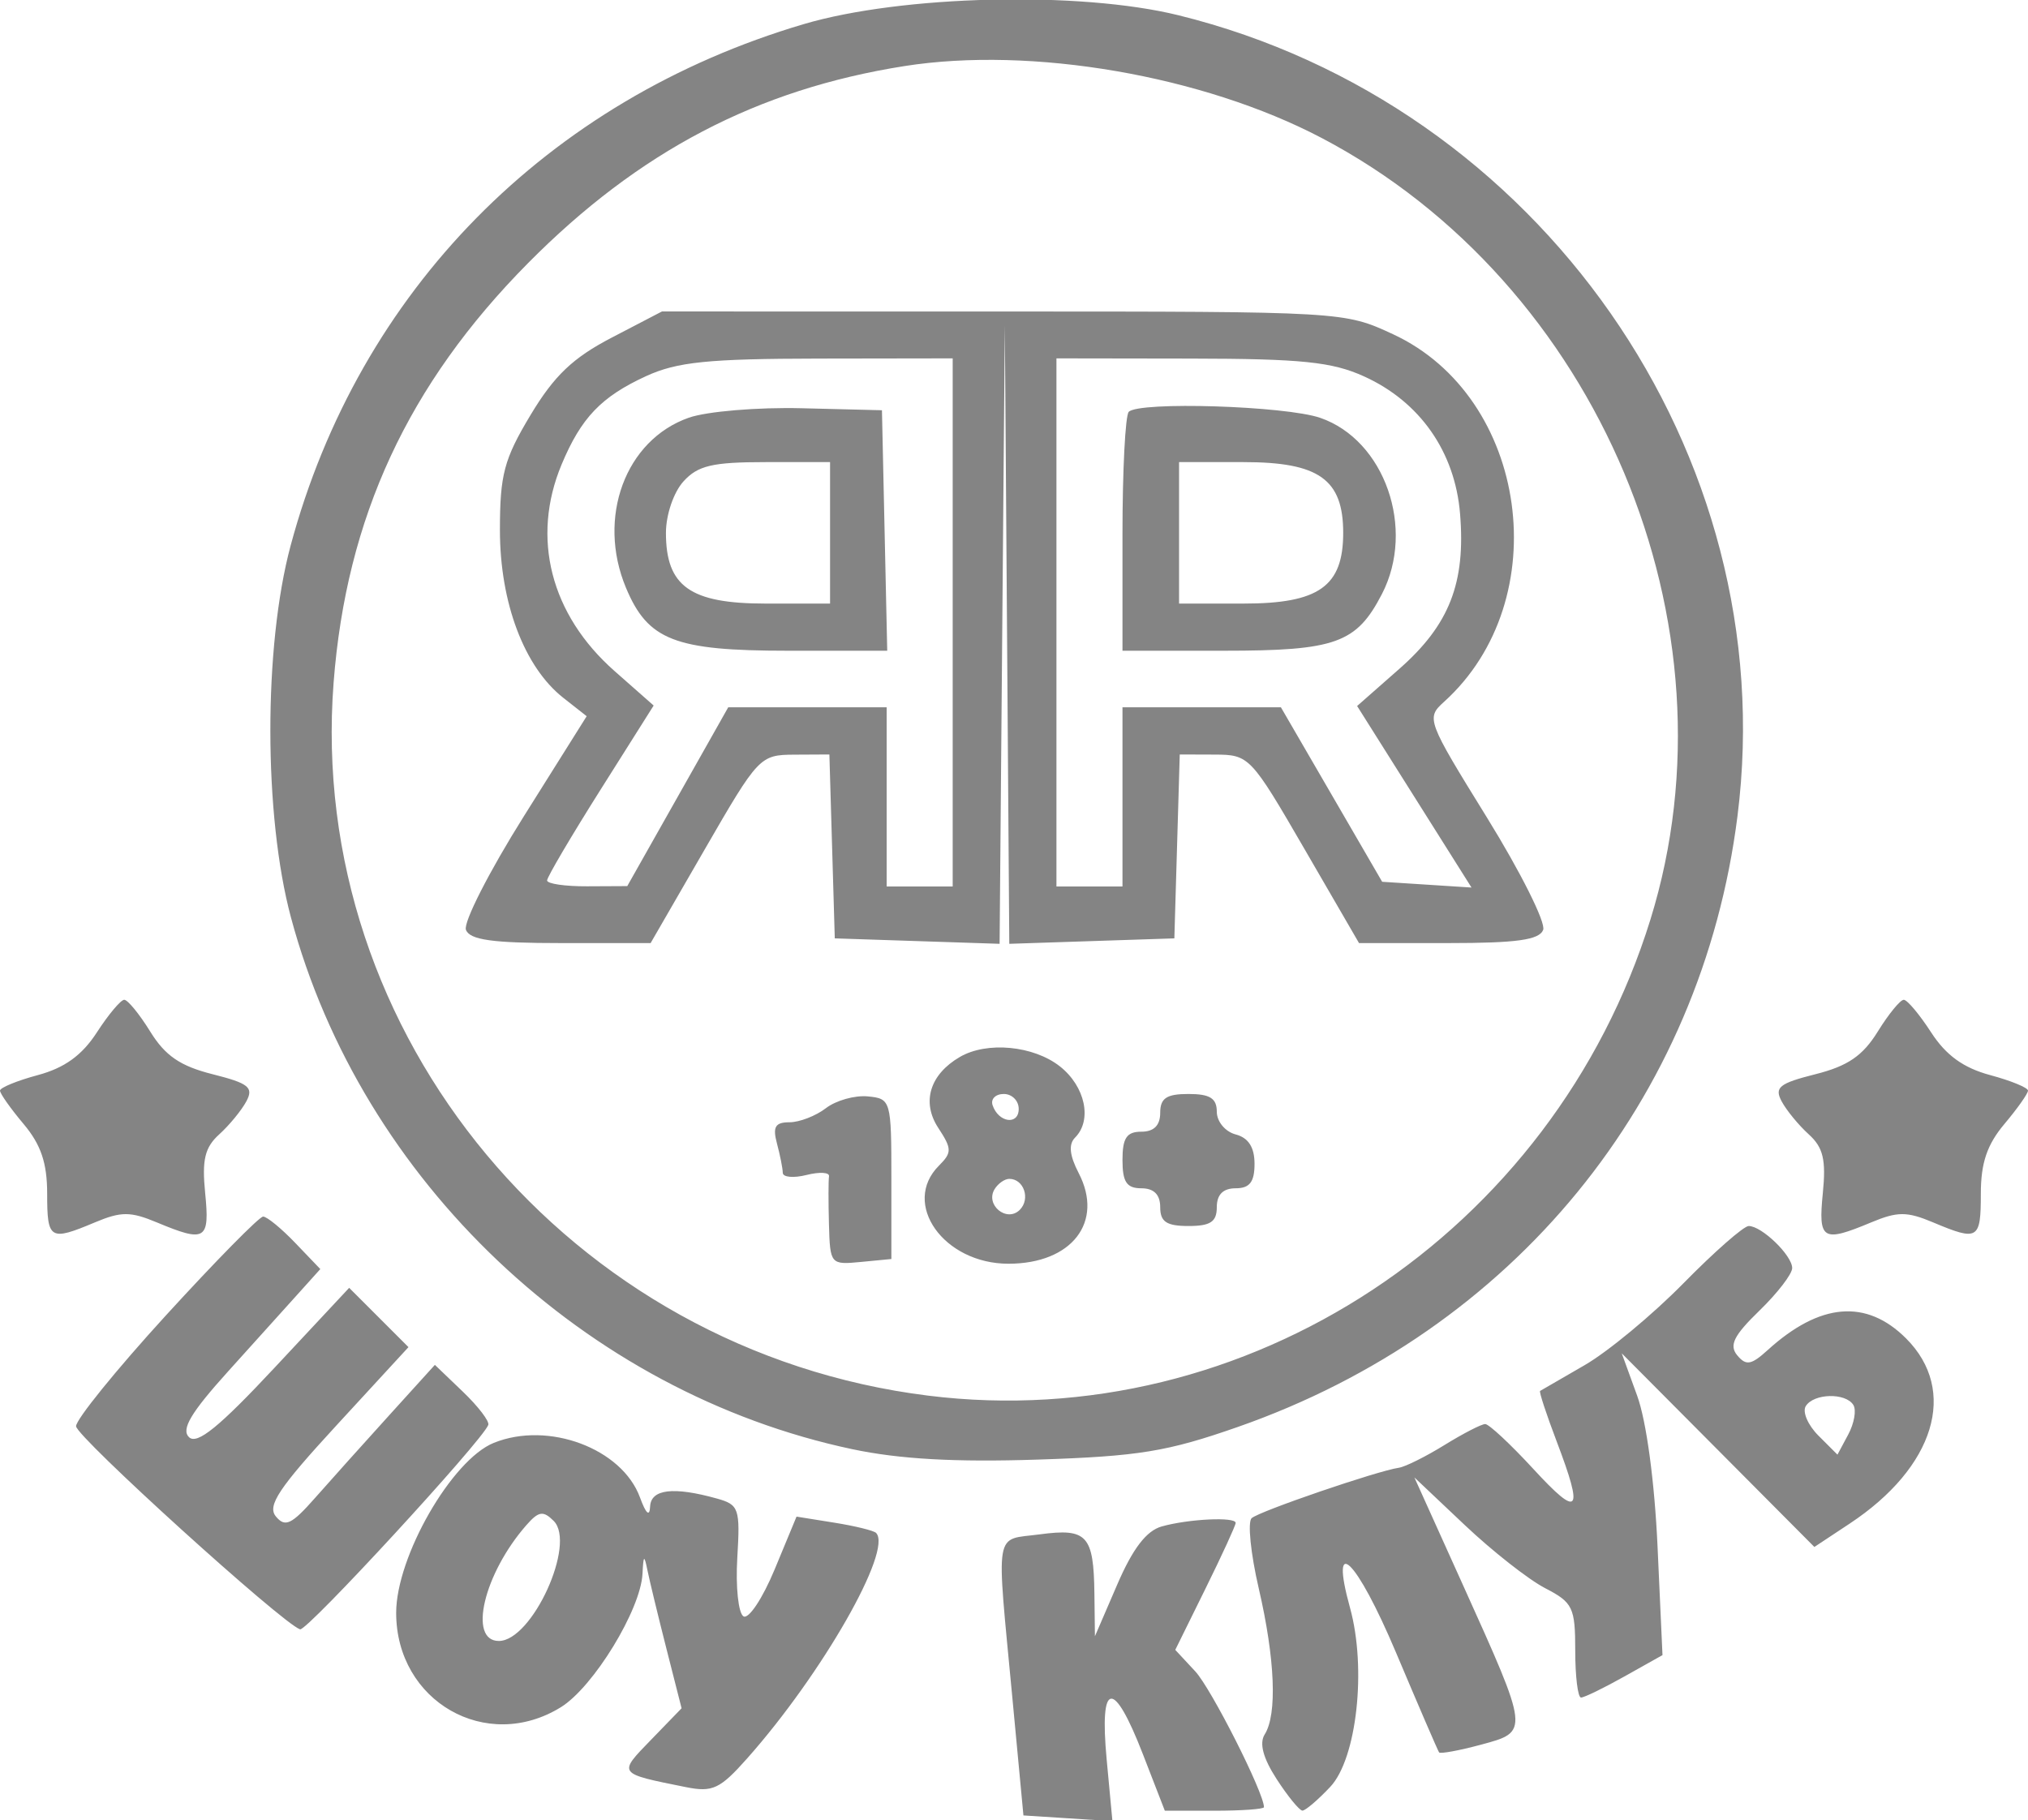 <?xml version="1.0" encoding="UTF-8"?> <svg xmlns="http://www.w3.org/2000/svg" width="215" height="193" viewBox="0 0 215 193" version="1.1"><path d="" stroke="none" fill="#8c8c8c" fill-rule="evenodd"></path><path d="M 85.206 2.558 C 57.993 10.604, 38.061 30.866, 30.810 57.856 C 27.932 68.569, 27.949 86.490, 30.847 97.287 C 38.347 125.226, 62.040 147.669, 90.370 153.667 C 95.352 154.722, 101.266 155.054, 110 154.769 C 120.723 154.419, 123.741 153.927, 131.229 151.307 C 160.443 141.085, 180.391 116.692, 184.201 86.531 C 189.055 48.100, 163.194 11.047, 124.936 1.618 C 114.471 -0.962, 95.601 -0.515, 85.206 2.558 M 95.870 7.009 C 80.283 9.471, 67.714 16.054, 55.982 27.899 C 43.265 40.739, 36.713 54.877, 35.367 72.382 C 32.495 109.751, 60.444 143.271, 98.407 147.988 C 132.168 152.184, 164.665 130.754, 174.972 97.500 C 184.664 66.233, 169.440 30.040, 140.116 14.630 C 127.519 8.011, 109.345 4.880, 95.870 7.009 M 64.839 35.807 C 60.728 37.947, 58.753 39.832, 56.250 43.999 C 53.432 48.692, 53 50.316, 53 56.217 C 53 63.912, 55.580 70.738, 59.719 73.994 L 62.197 75.943 55.528 86.566 C 51.860 92.410, 49.102 97.822, 49.398 98.595 C 49.809 99.665, 52.204 100, 59.456 100 L 68.976 100 74.738 90.020 C 80.396 80.222, 80.567 80.040, 84.214 80.020 L 87.928 80 88.214 89.750 L 88.500 99.500 97.236 99.789 L 105.973 100.077 106.250 67.289 L 106.528 34.500 106.764 67.289 L 107 100.078 115.750 99.789 L 124.500 99.500 124.786 89.750 L 125.072 80 128.786 80.013 C 132.434 80.025, 132.604 80.204, 138.289 90.013 L 144.078 100 153.571 100 C 160.784 100, 163.192 99.664, 163.600 98.600 C 163.895 97.830, 161.214 92.471, 157.641 86.690 C 151.246 76.345, 151.175 76.152, 153.104 74.406 C 165.029 63.614, 162.040 42.105, 147.690 35.443 C 142.508 33.038, 142.441 33.034, 106.339 33.030 L 70.178 33.026 64.839 35.807 M 68.500 39.881 C 63.742 42.066, 61.610 44.296, 59.538 49.254 C 56.286 57.037, 58.373 65.177, 65.153 71.156 L 69.298 74.811 63.649 83.764 C 60.542 88.688, 58 93.005, 58 93.358 C 58 93.711, 59.913 93.991, 62.250 93.979 L 66.500 93.958 71.852 84.479 L 77.203 75 85.602 75 L 94 75 94 84.500 L 94 94 97.500 94 L 101 94 101 66 L 101 38 86.750 38.022 C 75.073 38.040, 71.778 38.376, 68.500 39.881 M 112 66 L 112 94 115.500 94 L 119 94 119 84.500 L 119 75 127.399 75 L 135.798 75 141.165 84.250 L 146.531 93.500 151.267 93.805 L 156.003 94.110 149.940 84.485 L 143.876 74.861 148.368 70.907 C 153.661 66.248, 155.397 61.800, 154.788 54.460 C 154.245 47.905, 150.536 42.601, 144.616 39.913 C 141.222 38.372, 138 38.040, 126.250 38.022 L 112 38 112 66 M 73.035 44.288 C 66.299 46.644, 63.253 54.882, 66.364 62.328 C 68.687 67.888, 71.542 69, 83.495 69 L 94.060 69 93.780 56.250 L 93.500 43.500 85 43.288 C 80.323 43.171, 74.941 43.621, 73.035 44.288 M 119.667 43.667 C 119.300 44.033, 119 49.883, 119 56.667 L 119 69 129.777 69 C 141.603 69, 143.807 68.208, 146.506 62.989 C 150.091 56.056, 146.802 46.661, 139.965 44.306 C 136.276 43.036, 120.786 42.548, 119.667 43.667 M 72.455 51.050 C 71.414 52.200, 70.600 54.591, 70.600 56.500 C 70.600 62.173, 73.171 64, 81.155 64 L 88 64 88 56.500 L 88 49 81.155 49 C 75.525 49, 73.981 49.364, 72.455 51.050 M 125 56.500 L 125 64 131.845 64 C 139.829 64, 142.400 62.173, 142.400 56.500 C 142.400 50.827, 139.829 49, 131.845 49 L 125 49 125 56.500 M 10.270 109.469 C 8.698 111.895, 6.852 113.232, 4.020 113.995 C 1.809 114.590, 0 115.332, 0 115.644 C 0 115.956, 1.125 117.548, 2.500 119.182 C 4.342 121.372, 5 123.318, 5 126.577 C 5 131.449, 5.289 131.623, 10.051 129.620 C 12.840 128.448, 13.827 128.448, 16.634 129.620 C 21.787 131.773, 22.248 131.493, 21.752 126.517 C 21.398 122.977, 21.712 121.666, 23.245 120.279 C 24.312 119.313, 25.604 117.739, 26.117 116.782 C 26.909 115.301, 26.373 114.871, 22.534 113.904 C 19.111 113.042, 17.514 111.950, 15.928 109.384 C 14.778 107.523, 13.536 106.006, 13.168 106.012 C 12.801 106.019, 11.496 107.574, 10.270 109.469 M 199.072 109.384 C 197.486 111.950, 195.889 113.042, 192.466 113.904 C 188.627 114.871, 188.091 115.301, 188.883 116.782 C 189.396 117.739, 190.688 119.313, 191.755 120.279 C 193.288 121.666, 193.602 122.977, 193.248 126.517 C 192.752 131.493, 193.213 131.773, 198.366 129.620 C 201.173 128.448, 202.160 128.448, 204.949 129.620 C 209.711 131.623, 210 131.449, 210 126.577 C 210 123.318, 210.658 121.372, 212.500 119.182 C 213.875 117.548, 215 115.956, 215 115.644 C 215 115.332, 213.191 114.590, 210.980 113.995 C 208.148 113.232, 206.302 111.895, 204.730 109.469 C 203.504 107.574, 202.199 106.019, 201.832 106.012 C 201.464 106.006, 200.222 107.523, 199.072 109.384 M 101.762 112.073 C 98.573 113.931, 97.680 116.863, 99.471 119.596 C 100.925 121.815, 100.932 122.211, 99.542 123.601 C 95.522 127.621, 100.043 134, 106.912 134 C 113.626 134, 117.052 129.581, 114.360 124.393 C 113.388 122.518, 113.265 121.335, 113.971 120.629 C 115.819 118.781, 115.055 115.189, 112.365 113.073 C 109.562 110.867, 104.630 110.403, 101.762 112.073 M 87.559 117.506 C 86.491 118.328, 84.751 119, 83.692 119 C 82.183 119, 81.897 119.487, 82.370 121.250 C 82.701 122.487, 82.979 123.886, 82.986 124.358 C 82.994 124.831, 84.128 124.934, 85.507 124.588 C 86.886 124.242, 87.957 124.305, 87.889 124.729 C 87.820 125.153, 87.816 127.441, 87.882 129.813 C 87.998 134.057, 88.053 134.122, 91.250 133.813 L 94.500 133.500 94.500 125 C 94.500 116.665, 94.451 116.495, 92 116.256 C 90.625 116.123, 88.626 116.685, 87.559 117.506 M 105.229 117.188 C 105.847 119.042, 108 119.349, 108 117.583 C 108 116.713, 107.287 116, 106.417 116 C 105.546 116, 105.011 116.534, 105.229 117.188 M 123 118 C 123 119.333, 122.333 120, 121 120 C 119.444 120, 119 120.667, 119 123 C 119 125.333, 119.444 126, 121 126 C 122.333 126, 123 126.667, 123 128 C 123 129.556, 123.667 130, 126 130 C 128.333 130, 129 129.556, 129 128 C 129 126.667, 129.667 126, 131 126 C 132.486 126, 133 125.333, 133 123.406 C 133 121.654, 132.351 120.643, 131 120.290 C 129.893 120, 129 118.926, 129 117.883 C 129 116.457, 128.271 116, 126 116 C 123.667 116, 123 116.444, 123 118 M 105.446 126.087 C 104.416 127.755, 106.733 129.667, 108.113 128.287 C 109.267 127.133, 108.545 125, 107 125 C 106.515 125, 105.816 125.489, 105.446 126.087 M 17.582 139.486 C 12.312 145.254, 8.029 150.542, 8.065 151.236 C 8.124 152.377, 29.905 172.127, 31.812 172.768 C 32.519 173.006, 51.098 152.825, 51.766 151.094 C 51.912 150.715, 50.698 149.127, 49.068 147.565 L 46.104 144.725 41.221 150.113 C 38.535 153.076, 35.007 157.010, 33.380 158.856 C 30.913 161.654, 30.226 161.978, 29.250 160.801 C 28.305 159.663, 29.548 157.794, 35.692 151.117 L 43.305 142.844 40.162 139.700 L 37.018 136.556 29.106 145.028 C 23.232 151.317, 20.896 153.215, 20.040 152.393 C 19.178 151.566, 20.231 149.796, 24.193 145.404 C 27.112 142.169, 30.503 138.407, 31.729 137.044 L 33.958 134.566 31.292 131.783 C 29.826 130.252, 28.297 129, 27.895 129 C 27.493 129, 22.853 133.719, 17.582 139.486 M 178.469 136.075 C 175.186 139.417, 170.475 143.322, 168 144.753 C 165.525 146.185, 163.398 147.415, 163.274 147.488 C 163.149 147.560, 163.937 149.960, 165.024 152.820 C 167.925 160.455, 167.424 161.047, 162.548 155.750 C 160.143 153.137, 157.851 151, 157.456 151 C 157.060 151, 155.116 152.002, 153.135 153.226 C 151.154 154.450, 148.981 155.532, 148.304 155.632 C 145.979 155.973, 133.499 160.248, 132.695 160.979 C 132.252 161.382, 132.589 164.729, 133.445 168.417 C 135.180 175.900, 135.421 181.787, 134.079 183.907 C 133.485 184.845, 133.907 186.425, 135.344 188.645 C 136.530 190.477, 137.759 191.981, 138.076 191.988 C 138.392 191.994, 139.722 190.860, 141.030 189.468 C 143.842 186.475, 144.897 176.907, 143.123 170.485 C 140.910 162.470, 143.797 165.277, 147.996 175.222 C 150.382 180.875, 152.439 185.642, 152.566 185.816 C 152.694 185.989, 154.690 185.622, 157.003 184.999 C 162.145 183.614, 162.156 183.705, 155.102 168.080 L 149.947 156.660 155.282 161.705 C 158.216 164.480, 162.052 167.493, 163.808 168.401 C 166.748 169.921, 167 170.444, 167 175.026 C 167 177.762, 167.276 180, 167.614 180 C 167.951 180, 170.033 178.988, 172.239 177.750 L 176.250 175.500 175.727 164 C 175.414 157.122, 174.546 150.691, 173.567 148 L 171.930 143.500 182.141 153.766 L 192.352 164.033 196.095 161.556 C 205.127 155.579, 207.604 147.450, 202.077 141.923 C 197.866 137.713, 192.936 138.127, 187.400 143.158 C 185.657 144.743, 185.109 144.836, 184.172 143.708 C 183.293 142.648, 183.810 141.607, 186.522 138.978 C 188.435 137.124, 190 135.091, 190 134.459 C 190 133.117, 186.777 130, 185.390 130 C 184.866 130, 181.751 132.734, 178.469 136.075 M 191.438 149.101 C 191.063 149.706, 191.667 151.111, 192.778 152.223 L 194.799 154.244 195.946 152.101 C 196.577 150.923, 196.820 149.518, 196.487 148.979 C 195.669 147.655, 192.281 147.736, 191.438 149.101 M 52.355 152.992 C 47.902 154.789, 42 165.063, 42 171.018 C 42 180.412, 51.573 185.899, 59.459 181.025 C 62.915 178.889, 67.928 170.689, 68.116 166.865 C 68.213 164.884, 68.298 164.825, 68.638 166.500 C 68.861 167.600, 69.768 171.343, 70.652 174.819 L 72.259 181.137 69.030 184.470 C 65.492 188.119, 65.428 188.032, 72.717 189.498 C 75.546 190.066, 76.331 189.698, 79.217 186.447 C 87.159 177.500, 94.675 164.342, 92.873 162.539 C 92.626 162.293, 90.629 161.804, 88.435 161.454 L 84.445 160.815 82.127 166.408 C 80.852 169.483, 79.364 171.725, 78.819 171.388 C 78.275 171.052, 77.981 168.261, 78.165 165.185 C 78.479 159.947, 78.342 159.550, 76 158.897 C 71.386 157.610, 69.005 157.897, 68.921 159.750 C 68.871 160.867, 68.483 160.519, 67.850 158.788 C 65.948 153.586, 58.130 150.662, 52.355 152.992 M 55.804 161.719 C 51.292 166.862, 49.596 174, 52.885 174 C 56.411 174, 61.120 163.692, 58.700 161.271 C 57.588 160.160, 57.106 160.234, 55.804 161.719 M 123.159 161.857 C 121.538 162.313, 120.090 164.204, 118.450 168.007 L 116.080 173.500 116.025 169 C 115.948 162.781, 115.251 162.022, 110.231 162.696 C 105.347 163.351, 105.611 161.782, 107.324 180 L 108.500 192.500 113.217 192.803 L 117.935 193.107 117.323 186.553 C 116.541 178.178, 118.046 177.961, 121.163 186 L 123.490 192 128.745 192 C 131.635 192, 134 191.831, 134 191.624 C 134 190.094, 128.414 179.049, 126.716 177.222 L 124.598 174.944 127.799 168.453 C 129.560 164.883, 131 161.746, 131 161.481 C 131 160.818, 126.005 161.057, 123.159 161.857" stroke="none" fill="#848484" fill-rule="evenodd"></path></svg> 